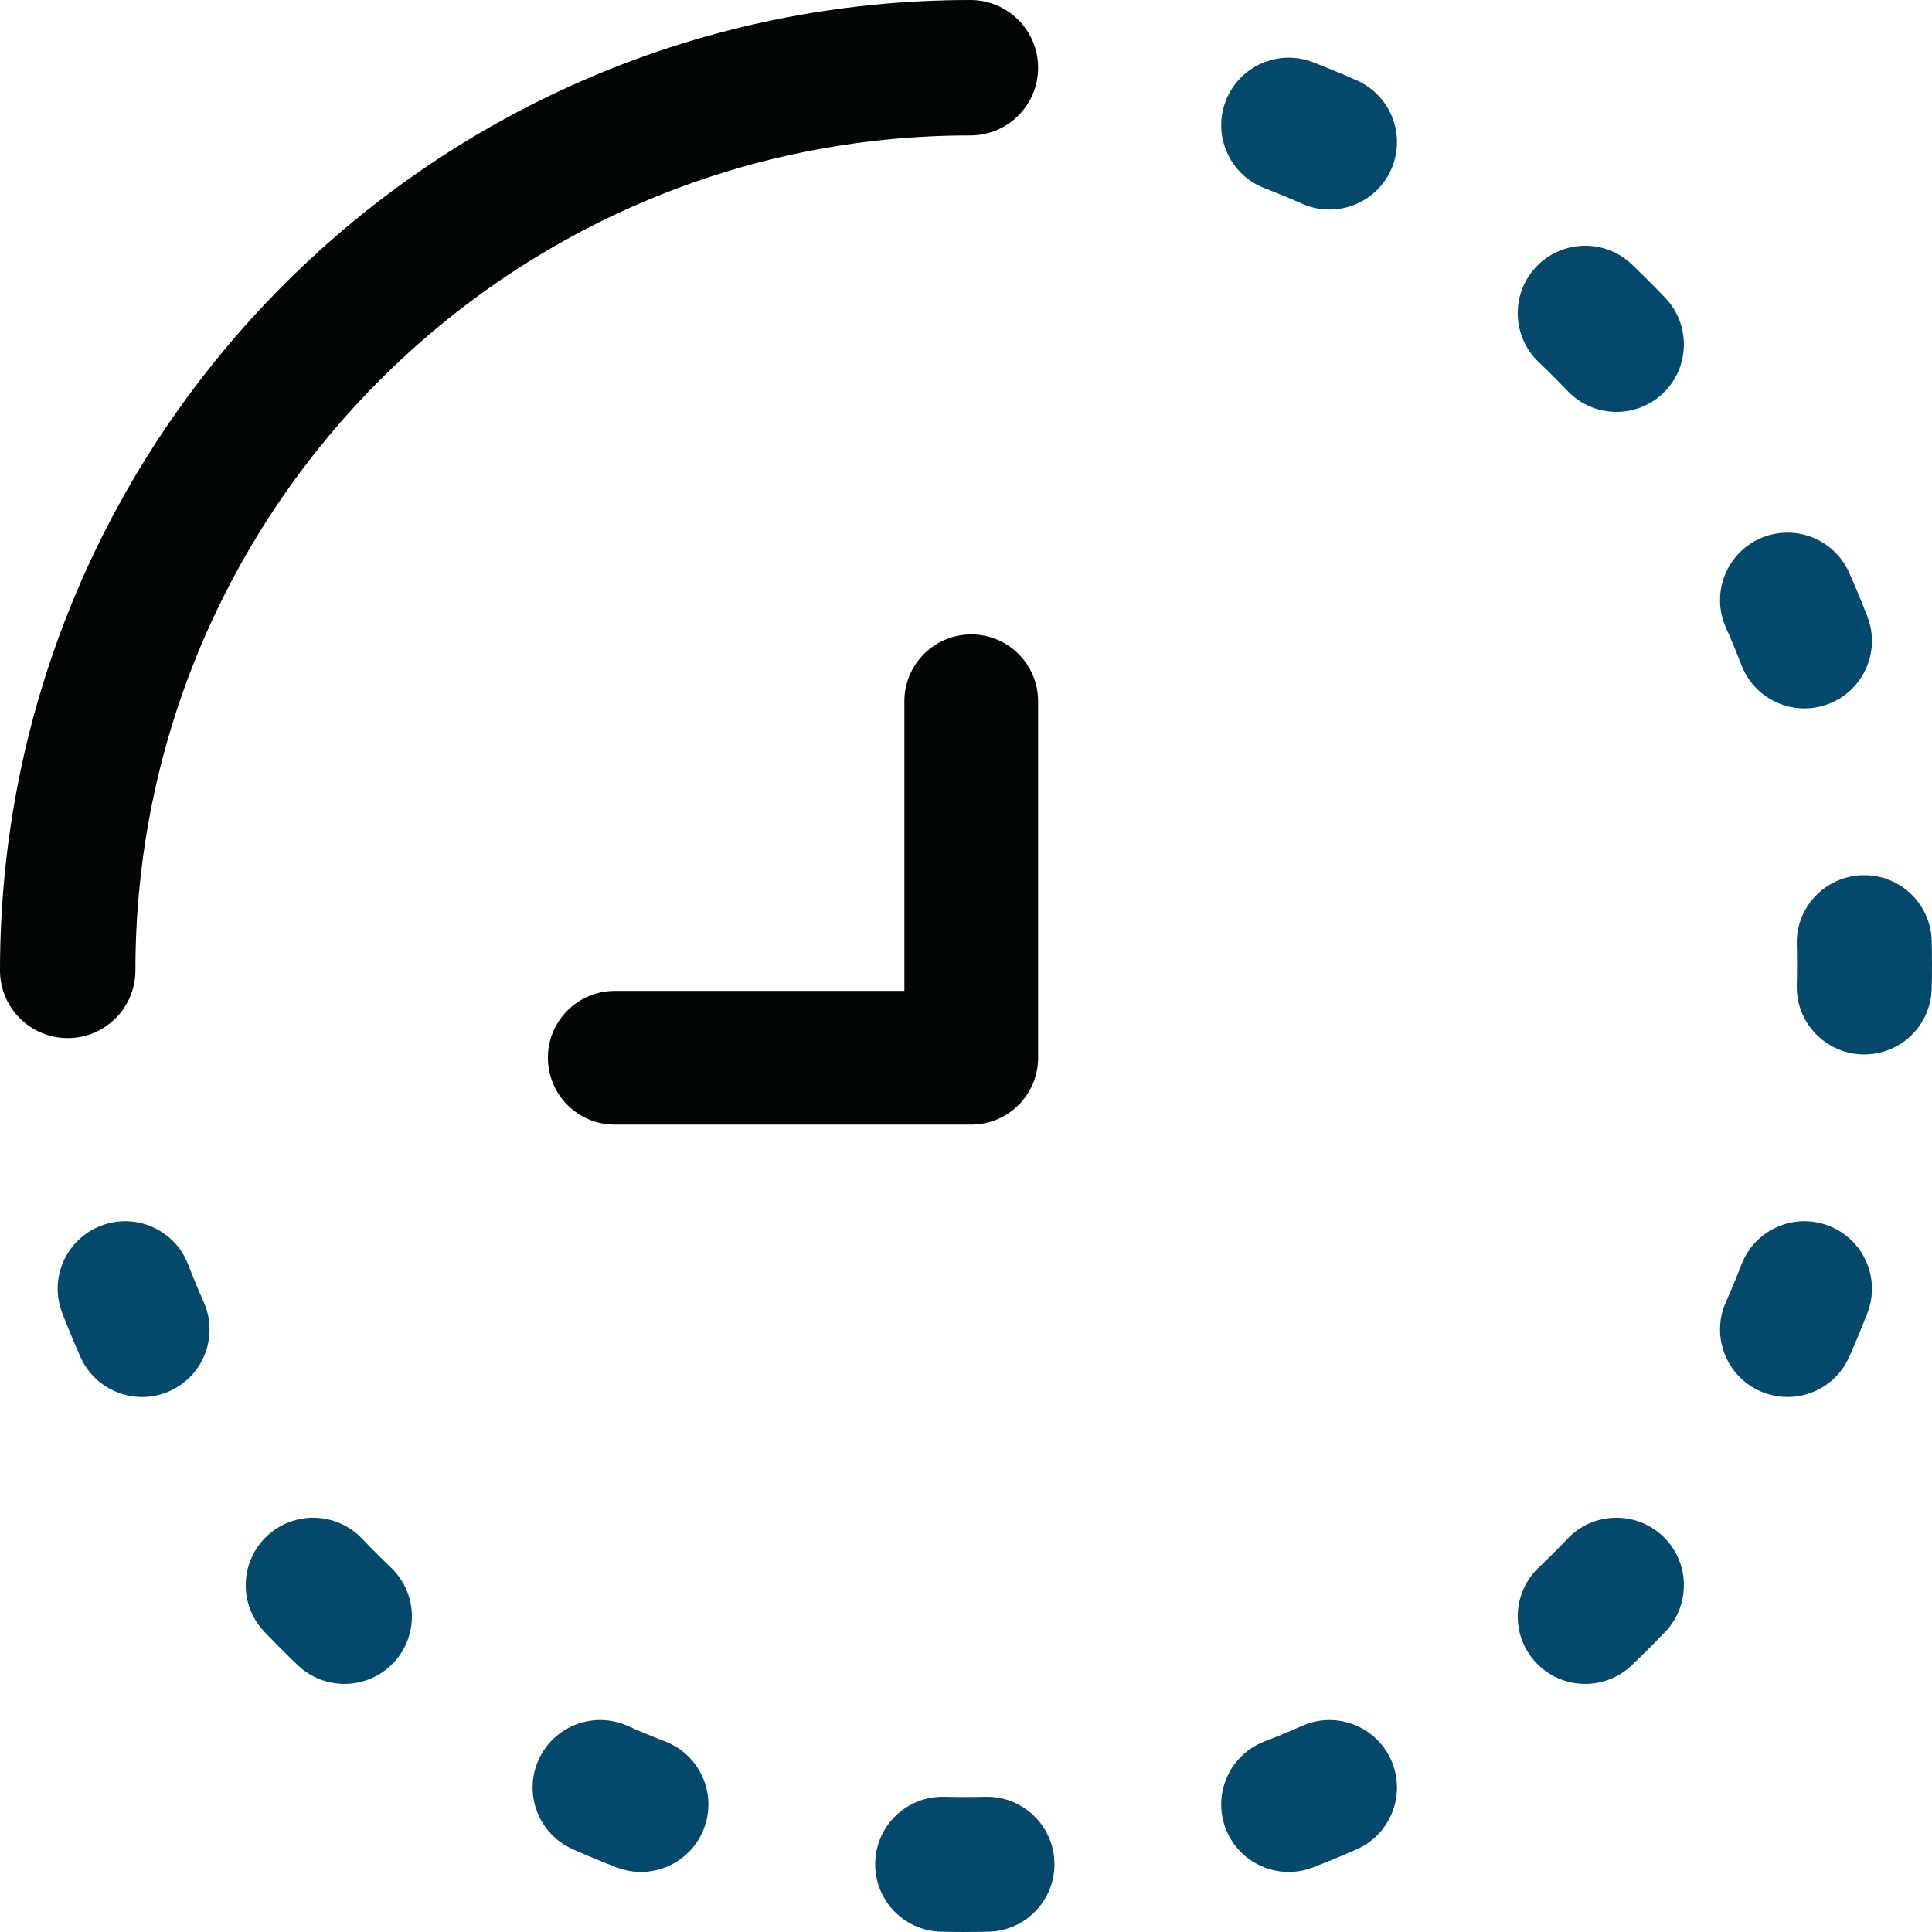 <?xml version="1.0" encoding="UTF-8"?>
<svg width="56px" height="56px" viewBox="0 0 56 56" version="1.1" xmlns="http://www.w3.org/2000/svg" xmlns:xlink="http://www.w3.org/1999/xlink">
    <title>history-3-svgrepo-com</title>
    <g id="Page-1" stroke="none" stroke-width="1" fill="none" fill-rule="evenodd">
        <g id="history-3-svgrepo-com" transform="translate(28, 28) scale(-1, 1) translate(-28, -28) ">
            <path d="M27.873,3.925 C41.239,3.925 52.075,14.761 52.075,28.127 C52.075,29.211 52.954,30.09 54.038,30.09 C55.121,30.09 56,29.211 56,28.127 C56,12.593 43.407,0 27.873,0 C26.789,0 25.91,0.879 25.91,1.962 C25.91,3.046 26.789,3.925 27.873,3.925 Z" id="Path" fill="#020606"></path>
            <path d="M27.848,18.388 C28.918,18.388 29.786,19.256 29.786,20.326 L29.786,28.722 L38.182,28.722 C39.252,28.722 40.119,29.589 40.119,30.659 C40.119,31.729 39.252,32.597 38.182,32.597 L27.848,32.597 C26.778,32.597 25.91,31.729 25.91,30.659 L25.91,20.326 C25.91,19.256 26.778,18.388 27.848,18.388 Z" id="Path" fill="#020606"></path>
            <path d="M20.471,2.924 C20.86,3.931 20.358,5.064 19.35,5.453 C18.981,5.595 18.617,5.746 18.257,5.906 C17.27,6.344 16.114,5.899 15.676,4.912 C15.238,3.925 15.683,2.769 16.67,2.331 C17.088,2.145 17.512,1.969 17.942,1.803 C18.949,1.414 20.082,1.916 20.471,2.924 Z M11.469,7.729 C12.214,8.511 12.183,9.75 11.401,10.495 C11.115,10.767 10.836,11.046 10.563,11.332 C9.818,12.114 8.58,12.145 7.798,11.4 C7.016,10.655 6.986,9.417 7.731,8.634 C8.047,8.302 8.371,7.978 8.703,7.662 C9.486,6.917 10.724,6.947 11.469,7.729 Z M4.981,15.607 C5.968,16.045 6.413,17.201 5.975,18.188 C5.815,18.548 5.664,18.913 5.522,19.281 C5.133,20.289 4,20.791 2.993,20.402 C1.985,20.013 1.483,18.88 1.872,17.873 C2.038,17.444 2.214,17.02 2.4,16.601 C2.838,15.614 3.994,15.169 4.981,15.607 Z M2.011,25.368 C3.091,25.394 3.945,26.291 3.919,27.371 C3.914,27.569 3.912,27.767 3.912,27.965 C3.912,28.164 3.914,28.363 3.919,28.56 C3.945,29.64 3.091,30.537 2.011,30.563 C0.931,30.589 0.034,29.735 0.008,28.655 C0.003,28.426 0,28.196 0,27.965 C0,27.735 0.003,27.505 0.008,27.276 C0.034,26.197 0.931,25.342 2.011,25.368 Z M53.076,35.53 C54.084,35.918 54.586,37.051 54.197,38.058 C54.031,38.488 53.855,38.912 53.669,39.33 C53.231,40.318 52.075,40.763 51.088,40.324 C50.101,39.886 49.656,38.73 50.094,37.743 C50.254,37.383 50.405,37.019 50.547,36.65 C50.936,35.642 52.069,35.14 53.076,35.53 Z M2.993,35.53 C4,35.14 5.133,35.642 5.522,36.65 C5.664,37.019 5.815,37.383 5.975,37.743 C6.413,38.73 5.968,39.886 4.981,40.324 C3.994,40.763 2.838,40.318 2.4,39.33 C2.214,38.912 2.038,38.488 1.872,38.058 C1.483,37.051 1.985,35.918 2.993,35.53 Z M48.271,44.531 C49.053,45.276 49.083,46.514 48.338,47.297 C48.022,47.629 47.698,47.953 47.366,48.269 C46.583,49.014 45.345,48.984 44.6,48.202 C43.855,47.42 43.886,46.182 44.668,45.437 C44.954,45.164 45.233,44.885 45.506,44.599 C46.251,43.817 47.489,43.787 48.271,44.531 Z M7.798,44.531 C8.58,43.787 9.818,43.817 10.563,44.599 C10.836,44.885 11.115,45.164 11.401,45.437 C12.183,46.182 12.214,47.42 11.469,48.202 C10.724,48.984 9.486,49.014 8.703,48.269 C8.371,47.953 8.047,47.629 7.731,47.297 C6.986,46.514 7.016,45.276 7.798,44.531 Z M15.676,51.019 C16.114,50.032 17.27,49.587 18.257,50.025 C18.617,50.185 18.981,50.336 19.35,50.478 C20.358,50.867 20.86,52 20.471,53.007 C20.082,54.015 18.949,54.517 17.942,54.128 C17.512,53.962 17.088,53.786 16.67,53.601 C15.683,53.162 15.238,52.007 15.676,51.019 Z M40.393,51.019 C40.832,52.007 40.386,53.162 39.399,53.601 C38.98,53.786 38.556,53.962 38.127,54.128 C37.12,54.517 35.987,54.015 35.598,53.007 C35.209,52 35.711,50.867 36.719,50.478 C37.087,50.336 37.452,50.185 37.812,50.025 C38.799,49.587 39.955,50.032 40.393,51.019 Z M25.437,53.989 C25.463,52.909 26.36,52.055 27.44,52.081 C27.637,52.086 27.836,52.088 28.034,52.088 C28.233,52.088 28.432,52.086 28.629,52.081 C29.709,52.055 30.606,52.909 30.632,53.989 C30.658,55.069 29.804,55.966 28.724,55.992 C28.495,55.997 28.265,56 28.034,56 C27.804,56 27.574,55.997 27.345,55.992 C26.265,55.966 25.411,55.069 25.437,53.989 Z" id="Shape" fill="#04496C"></path>
        </g>
    </g>
</svg>